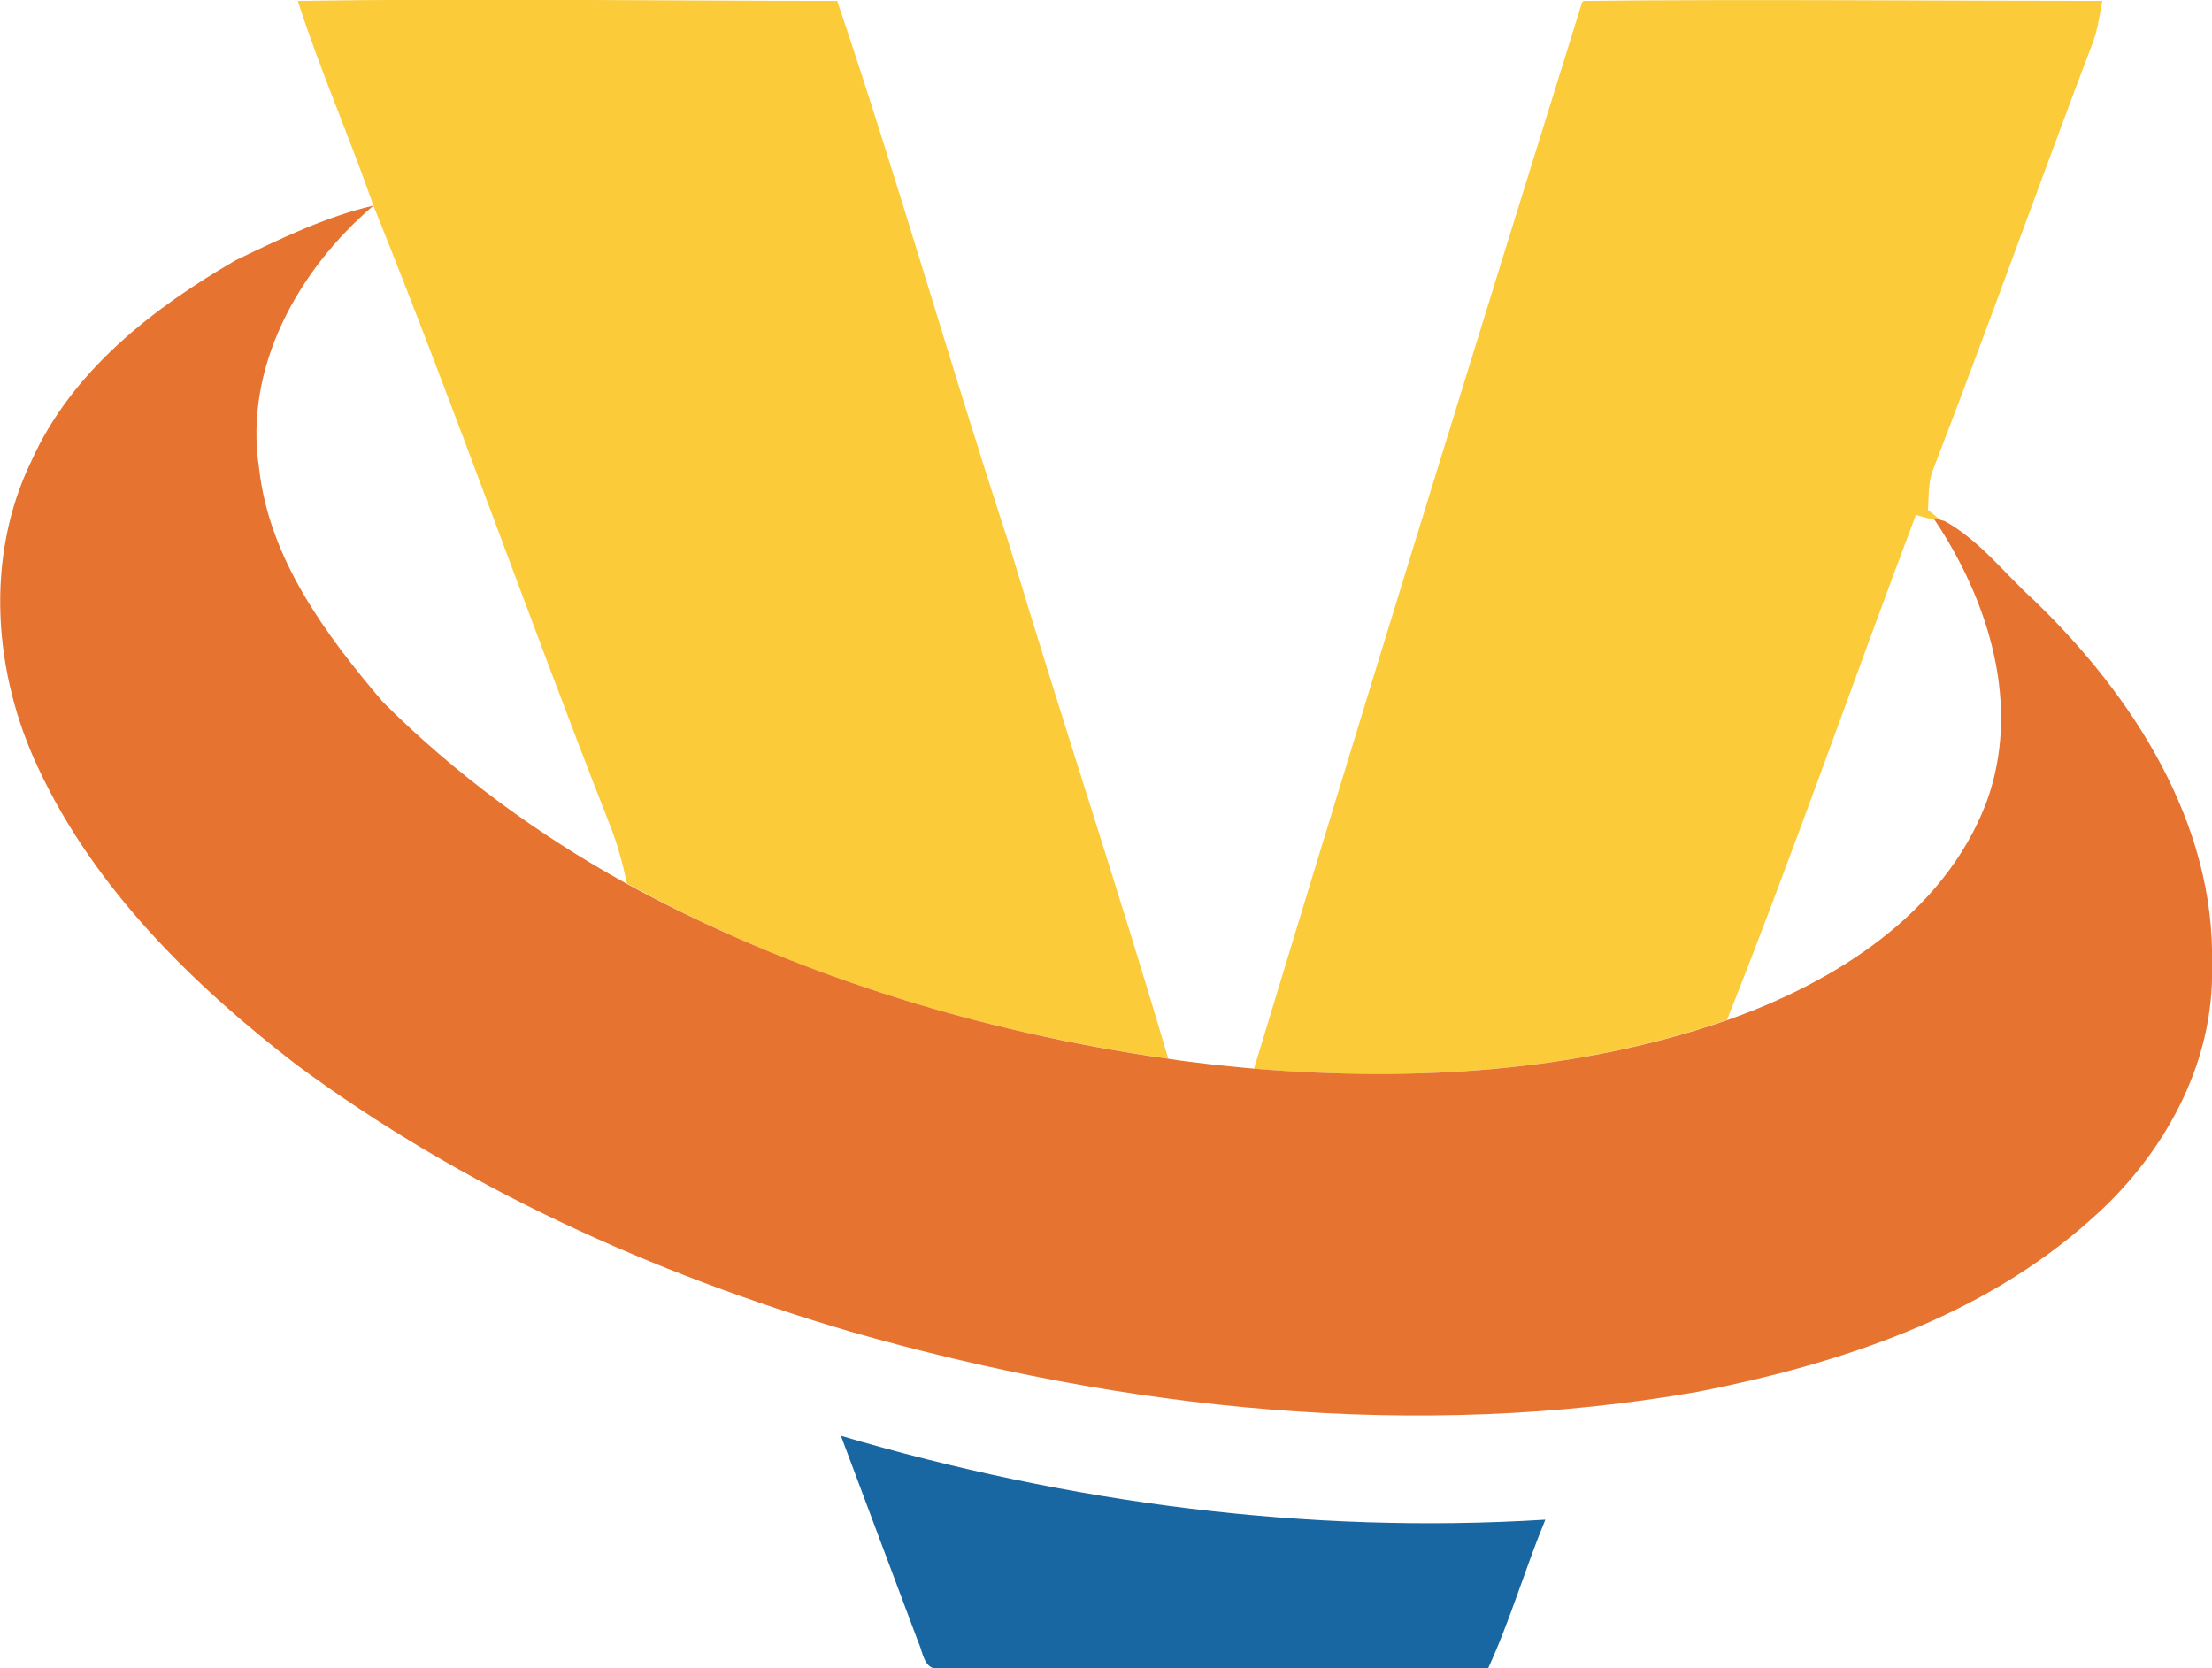 <svg xmlns="http://www.w3.org/2000/svg" id="_&#x56FE;&#x5C42;_1" data-name="&#x56FE;&#x5C42; 1" viewBox="0 0 239.9 180.9"><defs><style>      .cls-1 {        fill: #fbcb39;      }      .cls-1, .cls-2, .cls-3 {        stroke-width: 0px;      }      .cls-2 {        fill: #1967a2;      }      .cls-3 {        fill: #e67330;      }    </style></defs><g id="_fbcb39ff" data-name="#fbcb39ff"><path class="cls-1" d="M32.3.1c19.5-.3,39,0,58.5,0,6.6,19.5,12.2,39.3,18.6,58.8,5.6,18.7,11.8,37.2,17.3,55.9-20.4-2.9-40.6-9-58.7-19-.5-2.3-1.1-4.5-2-6.7-8.7-22.2-16.6-44.7-25.5-66.8-2.6-7.5-5.8-14.7-8.2-22.2Z"></path><path class="cls-1" d="M171.8.1c18.7-.2,37.5,0,56.2,0-.3,1.6-.5,3.2-1.1,4.7-5.8,15.3-11.3,30.7-17.2,46-.6,1.4-.5,3-.6,4.5.4.3,1.2,1,1.6,1.3l-1.2-.3c-.4-.1-1.3-.3-1.7-.5-6.9,18.3-13.3,36.7-20.5,54.8-16.4,5.7-34.1,6.7-51.3,5.3,11.7-38.6,23.6-77.2,35.6-115.7Z"></path></g><g id="_e67330ff" data-name="#e67330ff"><path class="cls-3" d="M25.6,28.2c4.8-2.3,9.7-4.7,14.9-5.9-8.1,6.9-14.1,17.5-12.4,28.5,1.1,9.8,7.2,18,13.4,25.3,7.8,7.8,16.8,14.4,26.4,19.7,18.1,9.9,38.3,16.1,58.7,19,3.2.5,6.3.8,9.5,1.1,17.2,1.4,34.9.4,51.3-5.3,11.6-4.1,23.4-11.5,28-23.5,3.9-10.5.3-22-5.7-30.9l1.2.3c3.8,2.1,6.5,5.7,9.7,8.6,10.7,10.3,19.7,24.2,19.3,39.6.3,10.7-5.3,20.7-13.2,27.6-11.7,10.5-27.2,15.6-42.4,18.6-30.6,5.4-62.4,2-92.1-6.5-21.4-6.3-42-15.6-60-28.9-11.3-8.7-21.9-19.1-28-32.1-4.9-10.3-5.9-22.9-.8-33.4,4.4-9.8,13.2-16.6,22.2-21.8Z"></path></g><g id="_1967a2ff" data-name="#1967a2ff"><path class="cls-2" d="M91.2,155.7c24.7,7.3,50.6,10.7,76.4,9.1-2.2,5.3-3.8,10.9-6.2,16.1-19.8,0-39.6,0-59.4,0-1.8.4-1.9-1.8-2.4-2.8-2.8-7.5-5.6-14.9-8.4-22.4Z"></path></g></svg>